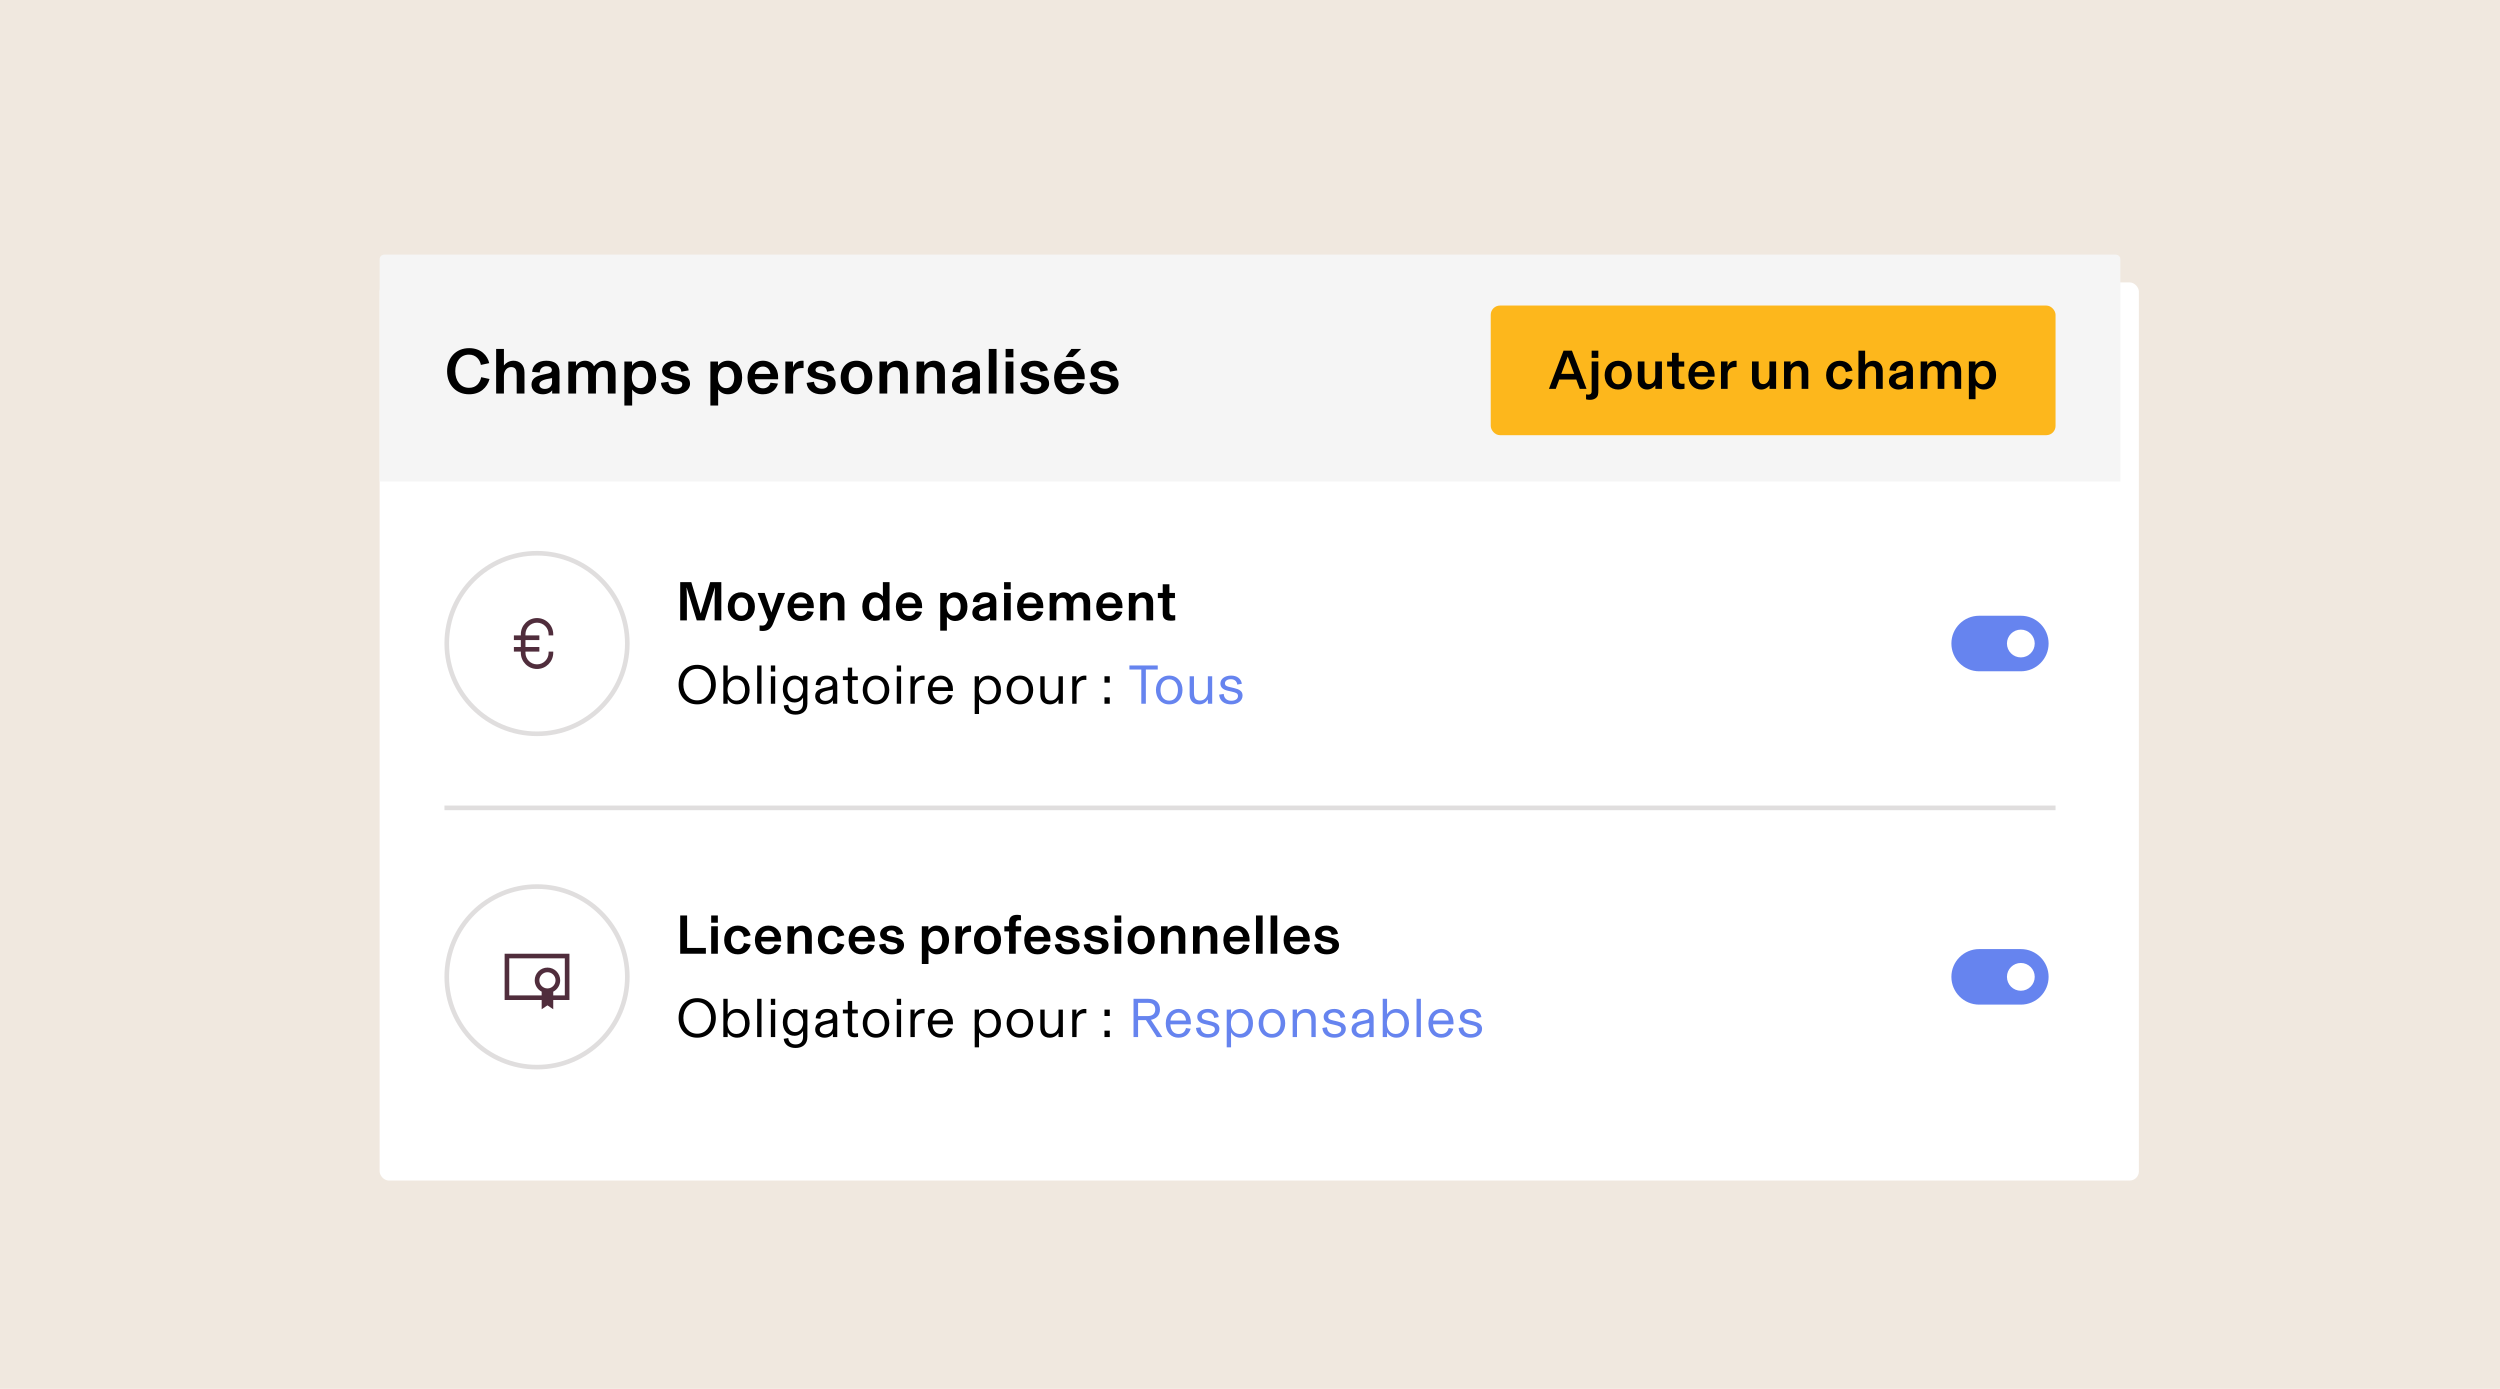<?xml version="1.0" encoding="utf-8"?>
<svg xmlns="http://www.w3.org/2000/svg" width="540" height="300" viewBox="0 0 540 300" fill="none">
<rect width="540" height="300" fill="#F0E8DF"/>
<g filter="url(#filter0_d_973_10895)">
<rect x="80" y="53" width="380" height="194" rx="2" fill="white"/>
</g>
<path d="M82 56C82 55.448 82.448 55 83 55H457C457.552 55 458 55.448 458 56V104H82V56Z" fill="#F5F5F5"/>
<path d="M101.32 85.168C98.52 85.168 96.574 83.124 96.574 80.184C96.574 77.286 98.478 75.2 101.334 75.2C103.91 75.2 105.296 76.81 105.674 78.434L103.868 78.826C103.686 77.762 102.874 76.6 101.292 76.6C99.444 76.6 98.338 78.126 98.338 80.184C98.338 82.242 99.444 83.768 101.32 83.768C102.916 83.768 103.686 82.676 103.938 81.472L105.744 81.864C105.226 83.712 103.728 85.168 101.32 85.168ZM108.847 85H107.167V75.368H108.847V78.924H108.861C109.211 78.448 109.939 77.916 110.933 77.916C112.221 77.916 113.285 78.798 113.285 80.436V85H111.605V81.066C111.605 79.946 111.409 79.288 110.387 79.288C109.519 79.288 108.847 80.1 108.847 81.136V85ZM117.24 85.168C115.952 85.168 114.804 84.412 114.804 83.096C114.804 81.808 115.742 81.234 117.282 80.912L118.234 80.716C118.85 80.59 119.2 80.436 119.2 79.904C119.2 79.456 118.794 79.106 118.052 79.106C117.184 79.106 116.624 79.652 116.582 80.464L114.944 80.324C115.028 78.91 116.19 77.916 117.996 77.916C119.774 77.916 120.852 78.672 120.852 80.324V85H119.27V84.314H119.256C118.934 84.776 118.206 85.168 117.24 85.168ZM117.702 84.006C118.584 84.006 119.242 83.46 119.242 82.564V81.668C118.416 81.794 117.772 81.934 117.338 82.116C116.834 82.326 116.498 82.606 116.498 83.068C116.498 83.67 117.016 84.006 117.702 84.006ZM124.44 85H122.76V78.084H124.412V78.994L124.44 78.98C124.748 78.476 125.406 77.916 126.372 77.916C127.268 77.916 127.982 78.378 128.304 79.134C128.682 78.686 129.368 77.916 130.614 77.916C132.014 77.916 132.966 78.854 132.966 80.576V85H131.3V81.024C131.3 80.002 131.062 79.288 130.124 79.288C129.382 79.288 128.724 79.89 128.724 81.094V85H127.044V81.094C127.044 79.988 126.848 79.288 125.882 79.288C125.14 79.288 124.44 79.89 124.44 81.094V85ZM136.544 87.59H134.864V78.084H136.516V78.994C136.852 78.504 137.538 77.916 138.658 77.916C140.548 77.916 141.724 79.428 141.724 81.542C141.724 83.656 140.548 85.168 138.658 85.168C137.58 85.168 136.894 84.608 136.544 84.132V87.59ZM138.294 83.838C139.414 83.838 140.016 82.914 140.016 81.542C140.016 80.17 139.414 79.246 138.294 79.246C137.202 79.246 136.474 80.114 136.474 81.542C136.474 82.97 137.202 83.838 138.294 83.838ZM145.964 85.168C144.242 85.168 142.926 84.3 142.758 82.704L144.354 82.466C144.48 83.474 145.11 83.964 146.062 83.964C146.874 83.964 147.364 83.6 147.364 83.012C147.364 82.55 147.098 82.34 146.146 82.13L145.096 81.892C143.85 81.612 143.01 81.122 143.01 80.002C143.01 78.798 144.256 77.916 145.908 77.916C147.462 77.916 148.596 78.7 148.764 80.002L147.168 80.282C147.126 79.638 146.692 79.12 145.88 79.12C145.152 79.12 144.69 79.456 144.69 79.932C144.69 80.394 145.138 80.52 145.88 80.688L146.93 80.926C148.316 81.234 149.044 81.724 149.044 82.872C149.044 84.258 147.658 85.168 145.964 85.168ZM155.122 87.59H153.442V78.084H155.094V78.994C155.43 78.504 156.116 77.916 157.236 77.916C159.126 77.916 160.302 79.428 160.302 81.542C160.302 83.656 159.126 85.168 157.236 85.168C156.158 85.168 155.472 84.608 155.122 84.132V87.59ZM156.872 83.838C157.992 83.838 158.594 82.914 158.594 81.542C158.594 80.17 157.992 79.246 156.872 79.246C155.78 79.246 155.052 80.114 155.052 81.542C155.052 82.97 155.78 83.838 156.872 83.838ZM168.07 81.43V81.92H163.03C163.086 83.096 163.758 83.88 164.822 83.88C165.69 83.88 166.25 83.362 166.418 82.662L168.028 82.858C167.72 84.006 166.74 85.168 164.808 85.168C162.778 85.168 161.462 83.782 161.462 81.556C161.462 79.4 162.89 77.916 164.822 77.916C166.684 77.916 168.07 79.414 168.07 81.43ZM163.058 80.772H166.404C166.348 79.932 165.774 79.176 164.808 79.176C163.814 79.176 163.156 79.904 163.058 80.772ZM173.235 77.916C173.347 77.916 173.445 77.916 173.571 77.93V79.512C173.431 79.498 173.375 79.498 173.277 79.498C172.045 79.498 171.317 80.114 171.317 81.332V85H169.637V78.084H171.289V79.414C171.513 78.602 172.171 77.916 173.235 77.916ZM177.428 85.168C175.706 85.168 174.39 84.3 174.222 82.704L175.818 82.466C175.944 83.474 176.574 83.964 177.526 83.964C178.338 83.964 178.828 83.6 178.828 83.012C178.828 82.55 178.562 82.34 177.61 82.13L176.56 81.892C175.314 81.612 174.474 81.122 174.474 80.002C174.474 78.798 175.72 77.916 177.372 77.916C178.926 77.916 180.06 78.7 180.228 80.002L178.632 80.282C178.59 79.638 178.156 79.12 177.344 79.12C176.616 79.12 176.154 79.456 176.154 79.932C176.154 80.394 176.602 80.52 177.344 80.688L178.394 80.926C179.78 81.234 180.508 81.724 180.508 82.872C180.508 84.258 179.122 85.168 177.428 85.168ZM185.001 85.168C182.985 85.168 181.585 83.698 181.585 81.542C181.585 79.386 182.985 77.916 185.001 77.916C187.017 77.916 188.417 79.386 188.417 81.542C188.417 83.698 187.017 85.168 185.001 85.168ZM185.001 83.838C186.177 83.838 186.709 82.83 186.709 81.542C186.709 80.254 186.177 79.246 185.001 79.246C183.825 79.246 183.293 80.254 183.293 81.542C183.293 82.83 183.825 83.838 185.001 83.838ZM191.645 85H189.965V78.084H191.617V78.952H191.631C192.009 78.434 192.737 77.916 193.731 77.916C195.019 77.916 196.083 78.798 196.083 80.436V85H194.403V81.066C194.403 79.946 194.207 79.288 193.185 79.288C192.317 79.288 191.645 80.1 191.645 81.136V85ZM199.661 85H197.981V78.084H199.633V78.952H199.647C200.025 78.434 200.753 77.916 201.747 77.916C203.035 77.916 204.099 78.798 204.099 80.436V85H202.419V81.066C202.419 79.946 202.223 79.288 201.201 79.288C200.333 79.288 199.661 80.1 199.661 81.136V85ZM208.055 85.168C206.767 85.168 205.619 84.412 205.619 83.096C205.619 81.808 206.557 81.234 208.097 80.912L209.049 80.716C209.665 80.59 210.015 80.436 210.015 79.904C210.015 79.456 209.609 79.106 208.867 79.106C207.999 79.106 207.439 79.652 207.397 80.464L205.759 80.324C205.843 78.91 207.005 77.916 208.811 77.916C210.589 77.916 211.667 78.672 211.667 80.324V85H210.085V84.314H210.071C209.749 84.776 209.021 85.168 208.055 85.168ZM208.517 84.006C209.399 84.006 210.057 83.46 210.057 82.564V81.668C209.231 81.794 208.587 81.934 208.153 82.116C207.649 82.326 207.313 82.606 207.313 83.068C207.313 83.67 207.831 84.006 208.517 84.006ZM215.255 85H213.575V75.368H215.255V85ZM218.895 77.188H217.215V75.368H218.895V77.188ZM218.895 85H217.215V78.084H218.895V85ZM223.53 85.168C221.808 85.168 220.492 84.3 220.324 82.704L221.92 82.466C222.046 83.474 222.676 83.964 223.628 83.964C224.44 83.964 224.93 83.6 224.93 83.012C224.93 82.55 224.664 82.34 223.712 82.13L222.662 81.892C221.416 81.612 220.576 81.122 220.576 80.002C220.576 78.798 221.822 77.916 223.474 77.916C225.028 77.916 226.162 78.7 226.33 80.002L224.734 80.282C224.692 79.638 224.258 79.12 223.446 79.12C222.718 79.12 222.256 79.456 222.256 79.932C222.256 80.394 222.704 80.52 223.446 80.688L224.496 80.926C225.882 81.234 226.61 81.724 226.61 82.872C226.61 84.258 225.224 85.168 223.53 85.168ZM231.41 75.368H233.538L231.718 77.132H230.15L231.41 75.368ZM234.294 81.43V81.92H229.254C229.31 83.096 229.982 83.88 231.046 83.88C231.914 83.88 232.474 83.362 232.642 82.662L234.252 82.858C233.944 84.006 232.964 85.168 231.032 85.168C229.002 85.168 227.686 83.782 227.686 81.556C227.686 79.4 229.114 77.916 231.046 77.916C232.908 77.916 234.294 79.414 234.294 81.43ZM229.282 80.772H232.628C232.572 79.932 231.998 79.176 231.032 79.176C230.038 79.176 229.38 79.904 229.282 80.772ZM238.536 85.168C236.814 85.168 235.498 84.3 235.33 82.704L236.926 82.466C237.052 83.474 237.682 83.964 238.634 83.964C239.446 83.964 239.936 83.6 239.936 83.012C239.936 82.55 239.67 82.34 238.718 82.13L237.668 81.892C236.422 81.612 235.582 81.122 235.582 80.002C235.582 78.798 236.828 77.916 238.48 77.916C240.034 77.916 241.168 78.7 241.336 80.002L239.74 80.282C239.698 79.638 239.264 79.12 238.452 79.12C237.724 79.12 237.262 79.456 237.262 79.932C237.262 80.394 237.71 80.52 238.452 80.688L239.502 80.926C240.888 81.234 241.616 81.724 241.616 82.872C241.616 84.258 240.23 85.168 238.536 85.168Z" fill="black"/>
<rect x="322" y="66" width="122" height="28" rx="2" fill="#FDB71C"/>
<path d="M342.693 84H341.229L340.485 81.984H336.789L336.045 84H334.569L337.725 75.744H339.537L342.693 84ZM340.029 80.76L338.625 77.004L337.233 80.76H340.029ZM345.238 77.304H343.798V75.744H345.238V77.304ZM343.45 86.364C343.138 86.364 342.826 86.328 342.586 86.256V85.176C342.826 85.224 342.91 85.236 343.054 85.236C343.438 85.236 343.798 85.116 343.798 84.54V78.072H345.238V84.348C345.238 84.756 345.226 85.008 345.154 85.308C344.998 85.932 344.338 86.364 343.45 86.364ZM349.535 84.144C347.807 84.144 346.607 82.884 346.607 81.036C346.607 79.188 347.807 77.928 349.535 77.928C351.263 77.928 352.463 79.188 352.463 81.036C352.463 82.884 351.263 84.144 349.535 84.144ZM349.535 83.004C350.543 83.004 350.999 82.14 350.999 81.036C350.999 79.932 350.543 79.068 349.535 79.068C348.527 79.068 348.071 79.932 348.071 81.036C348.071 82.14 348.527 83.004 349.535 83.004ZM355.77 84.144C354.678 84.144 353.766 83.4 353.766 81.864V78.072H355.206V81.444C355.206 82.404 355.362 82.968 356.238 82.968C356.97 82.968 357.534 82.272 357.534 81.384V78.072H358.974V84H357.558V83.256H357.546C357.234 83.64 356.61 84.144 355.77 84.144ZM362.905 84.072C362.089 84.072 361.501 83.832 361.273 83.256C361.177 83.016 361.153 82.716 361.153 82.368V79.188H360.097V78.072H361.153V76.2H362.593V78.072H363.793V79.188H362.593V82.248C362.593 82.74 362.881 82.908 363.349 82.908C363.553 82.908 363.673 82.896 363.853 82.872V83.976C363.517 84.048 363.229 84.072 362.905 84.072ZM370.353 80.94V81.36H366.033C366.081 82.368 366.657 83.04 367.569 83.04C368.313 83.04 368.793 82.596 368.937 81.996L370.317 82.164C370.053 83.148 369.213 84.144 367.557 84.144C365.817 84.144 364.689 82.956 364.689 81.048C364.689 79.2 365.913 77.928 367.569 77.928C369.165 77.928 370.353 79.212 370.353 80.94ZM366.057 80.376H368.925C368.877 79.656 368.385 79.008 367.557 79.008C366.705 79.008 366.141 79.632 366.057 80.376ZM374.816 77.928C374.912 77.928 374.996 77.928 375.104 77.94V79.296C374.984 79.284 374.936 79.284 374.852 79.284C373.796 79.284 373.172 79.812 373.172 80.856V84H371.732V78.072H373.148V79.212C373.34 78.516 373.904 77.928 374.816 77.928ZM380.434 84.144C379.342 84.144 378.43 83.4 378.43 81.864V78.072H379.87V81.444C379.87 82.404 380.026 82.968 380.902 82.968C381.634 82.968 382.198 82.272 382.198 81.384V78.072H383.638V84H382.222V83.256H382.21C381.898 83.64 381.274 84.144 380.434 84.144ZM386.789 84H385.349V78.072H386.765V78.816H386.777C387.101 78.372 387.725 77.928 388.577 77.928C389.681 77.928 390.593 78.684 390.593 80.088V84H389.153V80.628C389.153 79.668 388.985 79.104 388.109 79.104C387.365 79.104 386.789 79.8 386.789 80.688V84ZM397.395 84.144C395.655 84.144 394.443 82.92 394.443 81.048C394.443 79.152 395.679 77.928 397.383 77.928C398.943 77.928 399.843 78.852 400.155 80.028L398.691 80.376C398.583 79.62 398.115 79.068 397.371 79.068C396.483 79.068 395.907 79.812 395.907 81.036C395.907 82.308 396.507 83.004 397.395 83.004C398.115 83.004 398.583 82.536 398.715 81.696L400.179 82.044C399.819 83.208 398.931 84.144 397.395 84.144ZM402.867 84H401.427V75.744H402.867V78.792H402.879C403.179 78.384 403.803 77.928 404.655 77.928C405.759 77.928 406.671 78.684 406.671 80.088V84H405.231V80.628C405.231 79.668 405.063 79.104 404.187 79.104C403.443 79.104 402.867 79.8 402.867 80.688V84ZM410.098 84.144C408.994 84.144 408.01 83.496 408.01 82.368C408.01 81.264 408.814 80.772 410.134 80.496L410.95 80.328C411.478 80.22 411.778 80.088 411.778 79.632C411.778 79.248 411.43 78.948 410.794 78.948C410.05 78.948 409.57 79.416 409.534 80.112L408.13 79.992C408.202 78.78 409.198 77.928 410.746 77.928C412.27 77.928 413.194 78.576 413.194 79.992V84H411.838V83.412H411.826C411.55 83.808 410.926 84.144 410.098 84.144ZM410.494 83.148C411.25 83.148 411.814 82.68 411.814 81.912V81.144C411.106 81.252 410.554 81.372 410.182 81.528C409.75 81.708 409.462 81.948 409.462 82.344C409.462 82.86 409.906 83.148 410.494 83.148ZM416.305 84H414.865V78.072H416.281V78.852L416.305 78.84C416.569 78.408 417.133 77.928 417.961 77.928C418.729 77.928 419.341 78.324 419.617 78.972C419.941 78.588 420.529 77.928 421.597 77.928C422.797 77.928 423.613 78.732 423.613 80.208V84H422.185V80.592C422.185 79.716 421.981 79.104 421.177 79.104C420.541 79.104 419.977 79.62 419.977 80.652V84H418.537V80.652C418.537 79.704 418.369 79.104 417.541 79.104C416.905 79.104 416.305 79.62 416.305 80.652V84ZM426.715 86.22H425.275V78.072H426.691V78.852C426.979 78.432 427.567 77.928 428.527 77.928C430.147 77.928 431.155 79.224 431.155 81.036C431.155 82.848 430.147 84.144 428.527 84.144C427.603 84.144 427.015 83.664 426.715 83.256V86.22ZM428.215 83.004C429.175 83.004 429.691 82.212 429.691 81.036C429.691 79.86 429.175 79.068 428.215 79.068C427.279 79.068 426.655 79.812 426.655 81.036C426.655 82.26 427.279 83.004 428.215 83.004Z" fill="black"/>
<circle cx="116" cy="139" r="19.5" stroke="#E0DEDE"/>
<circle cx="116" cy="211" r="19.5" stroke="#E0DEDE"/>
<path fill-rule="evenodd" clip-rule="evenodd" d="M109 206H123V216H119.5V218L118.25 217.156L117 218V216H109V206ZM117 215V214.2C116.11 213.745 115.5 212.819 115.5 211.75C115.5 210.231 116.731 209 118.25 209C119.769 209 121 210.231 121 211.75C121 212.819 120.39 213.745 119.5 214.2V215H122V207H110V215H117ZM118.25 213.5C119.216 213.5 120 212.716 120 211.75C120 210.784 119.216 210 118.25 210C117.284 210 116.5 210.784 116.5 211.75C116.5 212.716 117.284 213.5 118.25 213.5Z" fill="#502D3C"/>
<path d="M151.352 132.536L153.404 125.744H155.804V134H154.364V129.092C154.364 128.324 154.412 127.592 154.436 126.956H154.4L152.216 134H150.5L148.328 126.956H148.292C148.316 127.592 148.364 128.324 148.364 129.092V134H146.924V125.744H149.324L151.352 132.536ZM160.132 134.144C158.404 134.144 157.204 132.884 157.204 131.036C157.204 129.188 158.404 127.928 160.132 127.928C161.86 127.928 163.06 129.188 163.06 131.036C163.06 132.884 161.86 134.144 160.132 134.144ZM160.132 133.004C161.14 133.004 161.596 132.14 161.596 131.036C161.596 129.932 161.14 129.068 160.132 129.068C159.124 129.068 158.668 129.932 158.668 131.036C158.668 132.14 159.124 133.004 160.132 133.004ZM166.612 132.296L168.052 128.072H169.564L167.044 134.576C166.54 135.872 165.856 136.292 164.668 136.292C164.404 136.292 164.236 136.268 164.068 136.244V135.092C164.296 135.116 164.416 135.128 164.644 135.128C165.256 135.128 165.484 134.816 165.7 134.336L165.892 133.904L163.648 128.072H165.16L166.612 132.296ZM175.778 130.94V131.36H171.458C171.506 132.368 172.082 133.04 172.994 133.04C173.738 133.04 174.218 132.596 174.362 131.996L175.742 132.164C175.478 133.148 174.638 134.144 172.982 134.144C171.242 134.144 170.114 132.956 170.114 131.048C170.114 129.2 171.338 127.928 172.994 127.928C174.59 127.928 175.778 129.212 175.778 130.94ZM171.482 130.376H174.35C174.302 129.656 173.81 129.008 172.982 129.008C172.13 129.008 171.566 129.632 171.482 130.376ZM178.598 134H177.158V128.072H178.574V128.816H178.586C178.91 128.372 179.534 127.928 180.386 127.928C181.49 127.928 182.402 128.684 182.402 130.088V134H180.962V130.628C180.962 129.668 180.794 129.104 179.918 129.104C179.174 129.104 178.598 129.8 178.598 130.688V134ZM188.891 134.144C187.271 134.144 186.263 132.848 186.263 131.036C186.263 129.224 187.271 127.928 188.891 127.928C189.815 127.928 190.403 128.408 190.703 128.816V125.744H192.143V134H190.727V133.22C190.439 133.64 189.851 134.144 188.891 134.144ZM189.203 133.004C190.139 133.004 190.763 132.26 190.763 131.036C190.763 129.812 190.139 129.068 189.203 129.068C188.243 129.068 187.727 129.86 187.727 131.036C187.727 132.212 188.243 133.004 189.203 133.004ZM199.173 130.94V131.36H194.853C194.901 132.368 195.477 133.04 196.389 133.04C197.133 133.04 197.613 132.596 197.757 131.996L199.137 132.164C198.873 133.148 198.033 134.144 196.377 134.144C194.637 134.144 193.509 132.956 193.509 131.048C193.509 129.2 194.733 127.928 196.389 127.928C197.985 127.928 199.173 129.212 199.173 130.94ZM194.877 130.376H197.745C197.697 129.656 197.205 129.008 196.377 129.008C195.525 129.008 194.961 129.632 194.877 130.376ZM204.527 136.22H203.087V128.072H204.503V128.852C204.791 128.432 205.379 127.928 206.339 127.928C207.959 127.928 208.967 129.224 208.967 131.036C208.967 132.848 207.959 134.144 206.339 134.144C205.415 134.144 204.827 133.664 204.527 133.256V136.22ZM206.027 133.004C206.987 133.004 207.503 132.212 207.503 131.036C207.503 129.86 206.987 129.068 206.027 129.068C205.091 129.068 204.467 129.812 204.467 131.036C204.467 132.26 205.091 133.004 206.027 133.004ZM212.109 134.144C211.005 134.144 210.021 133.496 210.021 132.368C210.021 131.264 210.825 130.772 212.145 130.496L212.961 130.328C213.489 130.22 213.789 130.088 213.789 129.632C213.789 129.248 213.441 128.948 212.805 128.948C212.061 128.948 211.581 129.416 211.545 130.112L210.141 129.992C210.213 128.78 211.209 127.928 212.757 127.928C214.281 127.928 215.205 128.576 215.205 129.992V134H213.849V133.412H213.837C213.561 133.808 212.937 134.144 212.109 134.144ZM212.505 133.148C213.261 133.148 213.825 132.68 213.825 131.912V131.144C213.117 131.252 212.565 131.372 212.193 131.528C211.761 131.708 211.473 131.948 211.473 132.344C211.473 132.86 211.917 133.148 212.505 133.148ZM218.317 127.304H216.877V125.744H218.317V127.304ZM218.317 134H216.877V128.072H218.317V134ZM225.349 130.94V131.36H221.029C221.077 132.368 221.653 133.04 222.565 133.04C223.309 133.04 223.789 132.596 223.933 131.996L225.313 132.164C225.049 133.148 224.209 134.144 222.553 134.144C220.813 134.144 219.685 132.956 219.685 131.048C219.685 129.2 220.909 127.928 222.565 127.928C224.161 127.928 225.349 129.212 225.349 130.94ZM221.053 130.376H223.921C223.873 129.656 223.381 129.008 222.553 129.008C221.701 129.008 221.137 129.632 221.053 130.376ZM228.168 134H226.728V128.072H228.144V128.852L228.168 128.84C228.432 128.408 228.996 127.928 229.824 127.928C230.592 127.928 231.204 128.324 231.48 128.972C231.804 128.588 232.392 127.928 233.46 127.928C234.66 127.928 235.476 128.732 235.476 130.208V134H234.048V130.592C234.048 129.716 233.844 129.104 233.04 129.104C232.404 129.104 231.84 129.62 231.84 130.652V134H230.4V130.652C230.4 129.704 230.232 129.104 229.404 129.104C228.768 129.104 228.168 129.62 228.168 130.652V134ZM242.454 130.94V131.36H238.134C238.182 132.368 238.758 133.04 239.67 133.04C240.414 133.04 240.894 132.596 241.038 131.996L242.418 132.164C242.154 133.148 241.314 134.144 239.658 134.144C237.918 134.144 236.79 132.956 236.79 131.048C236.79 129.2 238.014 127.928 239.67 127.928C241.266 127.928 242.454 129.212 242.454 130.94ZM238.158 130.376H241.026C240.978 129.656 240.486 129.008 239.658 129.008C238.806 129.008 238.242 129.632 238.158 130.376ZM245.274 134H243.834V128.072H245.25V128.816H245.262C245.586 128.372 246.21 127.928 247.062 127.928C248.166 127.928 249.078 128.684 249.078 130.088V134H247.638V130.628C247.638 129.668 247.47 129.104 246.594 129.104C245.85 129.104 245.274 129.8 245.274 130.688V134ZM252.901 134.072C252.085 134.072 251.497 133.832 251.269 133.256C251.173 133.016 251.149 132.716 251.149 132.368V129.188H250.093V128.072H251.149V126.2H252.589V128.072H253.789V129.188H252.589V132.248C252.589 132.74 252.877 132.908 253.345 132.908C253.549 132.908 253.669 132.896 253.849 132.872V133.976C253.513 134.048 253.225 134.072 252.901 134.072Z" fill="black"/>
<path d="M150.596 152.144C148.184 152.144 146.576 150.344 146.576 147.872C146.576 145.4 148.184 143.6 150.596 143.6C153.008 143.6 154.616 145.4 154.616 147.872C154.616 150.344 153.008 152.144 150.596 152.144ZM150.596 151.28C152.432 151.28 153.584 149.768 153.584 147.872C153.584 145.976 152.432 144.464 150.596 144.464C148.76 144.464 147.608 145.976 147.608 147.872C147.608 149.768 148.76 151.28 150.596 151.28ZM159.231 152.144C158.115 152.144 157.479 151.532 157.179 151.004V152H156.243V143.744H157.179V147.068C157.479 146.54 158.115 145.928 159.231 145.928C160.815 145.928 161.919 147.176 161.919 149.036C161.919 150.896 160.815 152.144 159.231 152.144ZM159.051 151.34C160.323 151.34 160.935 150.296 160.935 149.036C160.935 147.776 160.323 146.732 159.051 146.732C157.791 146.732 157.143 147.812 157.143 149.036C157.143 150.26 157.791 151.34 159.051 151.34ZM164.484 152H163.548V143.744H164.484V152ZM167.441 145.064H166.505V143.744H167.441V145.064ZM167.441 152H166.505V146.072H167.441V152ZM171.826 154.364C170.434 154.364 169.402 153.644 169.282 152.384L170.266 152.228C170.362 153.152 170.95 153.596 171.862 153.596C172.798 153.596 173.458 153.092 173.458 151.928V150.692C173.17 151.16 172.618 151.736 171.61 151.736C170.146 151.736 169.09 150.632 169.09 148.832C169.09 147.032 170.146 145.928 171.61 145.928C172.618 145.928 173.17 146.504 173.458 146.972V146.072H174.394V151.988C174.394 153.656 173.23 154.364 171.826 154.364ZM171.766 150.932C172.87 150.932 173.482 149.924 173.482 148.832C173.482 147.74 172.87 146.732 171.766 146.732C170.698 146.732 170.074 147.596 170.074 148.832C170.074 150.068 170.698 150.932 171.766 150.932ZM178.072 152.144C177.064 152.144 176.08 151.508 176.08 150.404C176.08 149.336 176.788 148.844 178.024 148.592L178.888 148.412C179.56 148.268 179.86 148.136 179.86 147.608C179.86 147.068 179.404 146.696 178.636 146.696C177.808 146.696 177.256 147.212 177.208 148.052L176.188 147.944C176.272 146.672 177.268 145.928 178.636 145.928C180.052 145.928 180.844 146.66 180.844 147.872V152H179.908V151.268H179.896C179.62 151.748 178.996 152.144 178.072 152.144ZM178.3 151.388C179.2 151.388 179.908 150.788 179.908 149.732V148.952C178.492 149.192 177.868 149.372 177.508 149.612C177.244 149.792 177.076 150.044 177.076 150.392C177.076 150.98 177.568 151.388 178.3 151.388ZM184.511 152.048C183.815 152.048 183.335 151.76 183.179 151.136C183.143 150.992 183.131 150.824 183.131 150.656V146.888H182.063V146.072H183.131V144.2H184.067V146.072H185.279V146.888H184.067V150.536C184.067 151.052 184.295 151.232 184.775 151.232C185.003 151.232 185.147 151.22 185.339 151.184V151.976C185.051 152.024 184.847 152.048 184.511 152.048ZM189.219 152.144C187.359 152.144 186.351 150.704 186.351 149.036C186.351 147.38 187.359 145.928 189.219 145.928C191.079 145.928 192.087 147.38 192.087 149.036C192.087 150.704 191.079 152.144 189.219 152.144ZM189.219 151.34C190.503 151.34 191.103 150.272 191.103 149.036C191.103 147.812 190.503 146.732 189.219 146.732C187.935 146.732 187.335 147.8 187.335 149.036C187.335 150.284 187.935 151.34 189.219 151.34ZM194.637 145.064H193.701V143.744H194.637V145.064ZM194.637 152H193.701V146.072H194.637V152ZM199.37 145.928C199.526 145.928 199.634 145.94 199.706 145.952V146.876C199.622 146.864 199.502 146.852 199.31 146.852C198.29 146.852 197.594 147.524 197.594 148.736V152H196.658V146.072H197.57V147.116C197.81 146.528 198.446 145.928 199.37 145.928ZM205.838 148.904V149.252H201.41C201.458 150.704 202.262 151.34 203.174 151.34C204.038 151.34 204.578 150.896 204.782 150.056L205.79 150.212C205.502 151.172 204.77 152.144 203.162 152.144C201.638 152.144 200.414 151.064 200.414 149.048C200.414 147.068 201.686 145.928 203.21 145.928C204.71 145.928 205.838 147.104 205.838 148.904ZM201.422 148.436H204.782C204.746 147.512 204.122 146.732 203.21 146.732C202.262 146.732 201.542 147.416 201.422 148.436ZM211.469 154.22H210.533V146.072H211.469V147.068C211.769 146.54 212.405 145.928 213.521 145.928C215.105 145.928 216.209 147.176 216.209 149.036C216.209 150.896 215.105 152.144 213.521 152.144C212.405 152.144 211.769 151.532 211.469 151.004V154.22ZM213.341 151.34C214.613 151.34 215.225 150.296 215.225 149.036C215.225 147.776 214.613 146.732 213.341 146.732C212.081 146.732 211.433 147.812 211.433 149.036C211.433 150.26 212.081 151.34 213.341 151.34ZM220.297 152.144C218.437 152.144 217.429 150.704 217.429 149.036C217.429 147.38 218.437 145.928 220.297 145.928C222.157 145.928 223.165 147.38 223.165 149.036C223.165 150.704 222.157 152.144 220.297 152.144ZM220.297 151.34C221.581 151.34 222.181 150.272 222.181 149.036C222.181 147.812 221.581 146.732 220.297 146.732C219.013 146.732 218.413 147.8 218.413 149.036C218.413 150.284 219.013 151.34 220.297 151.34ZM226.771 152.144C225.379 152.144 224.707 151.28 224.707 149.972V146.072H225.643V149.516C225.643 150.632 225.907 151.316 226.975 151.316C227.995 151.316 228.643 150.428 228.643 149.444V146.072H229.579V152H228.643V151.112H228.631C228.235 151.736 227.599 152.144 226.771 152.144ZM234.315 145.928C234.471 145.928 234.579 145.94 234.651 145.952V146.876C234.567 146.864 234.447 146.852 234.255 146.852C233.235 146.852 232.539 147.524 232.539 148.736V152H231.603V146.072H232.515V147.116C232.755 146.528 233.391 145.928 234.315 145.928ZM239.709 147.452H238.569V146.072H239.709V147.452ZM239.709 152H238.569V150.62H239.709V152Z" fill="black"/>
<path d="M247.505 152H246.521V144.62H243.953V143.744H250.073V144.62H247.505V152ZM252.551 152.144C250.691 152.144 249.683 150.704 249.683 149.036C249.683 147.38 250.691 145.928 252.551 145.928C254.411 145.928 255.419 147.38 255.419 149.036C255.419 150.704 254.411 152.144 252.551 152.144ZM252.551 151.34C253.835 151.34 254.435 150.272 254.435 149.036C254.435 147.812 253.835 146.732 252.551 146.732C251.267 146.732 250.667 147.8 250.667 149.036C250.667 150.284 251.267 151.34 252.551 151.34ZM259.025 152.144C257.633 152.144 256.961 151.28 256.961 149.972V146.072H257.897V149.516C257.897 150.632 258.161 151.316 259.229 151.316C260.249 151.316 260.897 150.428 260.897 149.444V146.072H261.833V152H260.897V151.112H260.885C260.489 151.736 259.853 152.144 259.025 152.144ZM265.933 152.144C264.505 152.144 263.449 151.46 263.329 150.044L264.325 149.888C264.385 150.896 265.081 151.364 265.945 151.364C266.809 151.364 267.409 150.98 267.409 150.332C267.409 149.732 266.893 149.588 266.017 149.384L265.141 149.18C264.253 148.976 263.605 148.532 263.605 147.632C263.605 146.648 264.565 145.928 265.909 145.928C267.193 145.928 268.081 146.588 268.237 147.692L267.253 147.872C267.157 147.104 266.605 146.708 265.861 146.708C265.081 146.708 264.589 147.092 264.589 147.584C264.589 148.1 264.937 148.244 265.657 148.412L266.533 148.616C267.697 148.892 268.393 149.264 268.393 150.236C268.393 151.412 267.301 152.144 265.933 152.144Z" fill="#6684EF"/>
<path fill-rule="evenodd" clip-rule="evenodd" d="M421.5 139C421.5 135.686 424.186 133 427.5 133H436.5C439.814 133 442.5 135.686 442.5 139C442.5 142.314 439.814 145 436.5 145H427.5C424.186 145 421.5 142.314 421.5 139ZM433.5 139C433.5 137.343 434.843 136 436.5 136C438.157 136 439.5 137.343 439.5 139C439.5 140.657 438.157 142 436.5 142C434.843 142 433.5 140.657 433.5 139Z" fill="#6684EF"/>
<path d="M152.468 206H146.924V197.744H148.412V204.752H152.468V206ZM155.055 199.304H153.615V197.744H155.055V199.304ZM155.055 206H153.615V200.072H155.055V206ZM159.375 206.144C157.635 206.144 156.423 204.92 156.423 203.048C156.423 201.152 157.659 199.928 159.363 199.928C160.923 199.928 161.823 200.852 162.135 202.028L160.671 202.376C160.563 201.62 160.095 201.068 159.351 201.068C158.463 201.068 157.887 201.812 157.887 203.036C157.887 204.308 158.487 205.004 159.375 205.004C160.095 205.004 160.563 204.536 160.695 203.696L162.159 204.044C161.799 205.208 160.911 206.144 159.375 206.144ZM168.724 202.94V203.36H164.404C164.452 204.368 165.028 205.04 165.94 205.04C166.684 205.04 167.164 204.596 167.308 203.996L168.688 204.164C168.424 205.148 167.584 206.144 165.928 206.144C164.188 206.144 163.06 204.956 163.06 203.048C163.06 201.2 164.284 199.928 165.94 199.928C167.536 199.928 168.724 201.212 168.724 202.94ZM164.428 202.376H167.296C167.248 201.656 166.756 201.008 165.928 201.008C165.076 201.008 164.512 201.632 164.428 202.376ZM171.543 206H170.103V200.072H171.519V200.816H171.531C171.855 200.372 172.479 199.928 173.331 199.928C174.435 199.928 175.347 200.684 175.347 202.088V206H173.907V202.628C173.907 201.668 173.739 201.104 172.863 201.104C172.119 201.104 171.543 201.8 171.543 202.688V206ZM179.613 206.144C177.873 206.144 176.661 204.92 176.661 203.048C176.661 201.152 177.897 199.928 179.601 199.928C181.161 199.928 182.061 200.852 182.373 202.028L180.909 202.376C180.801 201.62 180.333 201.068 179.589 201.068C178.701 201.068 178.125 201.812 178.125 203.036C178.125 204.308 178.725 205.004 179.613 205.004C180.333 205.004 180.801 204.536 180.933 203.696L182.397 204.044C182.037 205.208 181.149 206.144 179.613 206.144ZM188.962 202.94V203.36H184.642C184.69 204.368 185.266 205.04 186.178 205.04C186.922 205.04 187.402 204.596 187.546 203.996L188.926 204.164C188.662 205.148 187.822 206.144 186.166 206.144C184.426 206.144 183.298 204.956 183.298 203.048C183.298 201.2 184.522 199.928 186.178 199.928C187.774 199.928 188.962 201.212 188.962 202.94ZM184.666 202.376H187.534C187.486 201.656 186.994 201.008 186.166 201.008C185.314 201.008 184.75 201.632 184.666 202.376ZM192.633 206.144C191.157 206.144 190.029 205.4 189.885 204.032L191.253 203.828C191.361 204.692 191.901 205.112 192.717 205.112C193.413 205.112 193.833 204.8 193.833 204.296C193.833 203.9 193.605 203.72 192.789 203.54L191.889 203.336C190.821 203.096 190.101 202.676 190.101 201.716C190.101 200.684 191.169 199.928 192.585 199.928C193.917 199.928 194.889 200.6 195.033 201.716L193.665 201.956C193.629 201.404 193.257 200.96 192.561 200.96C191.937 200.96 191.541 201.248 191.541 201.656C191.541 202.052 191.925 202.16 192.561 202.304L193.461 202.508C194.649 202.772 195.273 203.192 195.273 204.176C195.273 205.364 194.085 206.144 192.633 206.144ZM200.555 208.22H199.115V200.072H200.531V200.852C200.819 200.432 201.407 199.928 202.367 199.928C203.987 199.928 204.995 201.224 204.995 203.036C204.995 204.848 203.987 206.144 202.367 206.144C201.443 206.144 200.855 205.664 200.555 205.256V208.22ZM202.055 205.004C203.015 205.004 203.531 204.212 203.531 203.036C203.531 201.86 203.015 201.068 202.055 201.068C201.119 201.068 200.495 201.812 200.495 203.036C200.495 204.26 201.119 205.004 202.055 205.004ZM209.457 199.928C209.553 199.928 209.637 199.928 209.745 199.94V201.296C209.625 201.284 209.577 201.284 209.493 201.284C208.437 201.284 207.813 201.812 207.813 202.856V206H206.373V200.072H207.789V201.212C207.981 200.516 208.545 199.928 209.457 199.928ZM213.304 206.144C211.576 206.144 210.376 204.884 210.376 203.036C210.376 201.188 211.576 199.928 213.304 199.928C215.032 199.928 216.232 201.188 216.232 203.036C216.232 204.884 215.032 206.144 213.304 206.144ZM213.304 205.004C214.312 205.004 214.768 204.14 214.768 203.036C214.768 201.932 214.312 201.068 213.304 201.068C212.296 201.068 211.84 201.932 211.84 203.036C211.84 204.14 212.296 205.004 213.304 205.004ZM219.398 206H217.958V201.188H216.938V200.072H217.958V199.184C217.958 198.236 218.462 197.6 219.686 197.6C220.034 197.6 220.322 197.648 220.526 197.708V198.788C220.37 198.776 220.262 198.764 220.094 198.764C219.614 198.764 219.398 198.944 219.398 199.436V200.072H220.586V201.188H219.398V206ZM226.9 202.94V203.36H222.58C222.628 204.368 223.204 205.04 224.116 205.04C224.86 205.04 225.34 204.596 225.484 203.996L226.864 204.164C226.6 205.148 225.76 206.144 224.104 206.144C222.364 206.144 221.236 204.956 221.236 203.048C221.236 201.2 222.46 199.928 224.116 199.928C225.712 199.928 226.9 201.212 226.9 202.94ZM222.604 202.376H225.472C225.424 201.656 224.932 201.008 224.104 201.008C223.252 201.008 222.688 201.632 222.604 202.376ZM230.571 206.144C229.095 206.144 227.967 205.4 227.823 204.032L229.191 203.828C229.299 204.692 229.839 205.112 230.655 205.112C231.351 205.112 231.771 204.8 231.771 204.296C231.771 203.9 231.543 203.72 230.727 203.54L229.827 203.336C228.759 203.096 228.039 202.676 228.039 201.716C228.039 200.684 229.107 199.928 230.523 199.928C231.855 199.928 232.827 200.6 232.971 201.716L231.603 201.956C231.567 201.404 231.195 200.96 230.499 200.96C229.875 200.96 229.479 201.248 229.479 201.656C229.479 202.052 229.863 202.16 230.499 202.304L231.399 202.508C232.587 202.772 233.211 203.192 233.211 204.176C233.211 205.364 232.023 206.144 230.571 206.144ZM236.809 206.144C235.333 206.144 234.205 205.4 234.061 204.032L235.429 203.828C235.537 204.692 236.077 205.112 236.893 205.112C237.589 205.112 238.009 204.8 238.009 204.296C238.009 203.9 237.781 203.72 236.965 203.54L236.065 203.336C234.997 203.096 234.277 202.676 234.277 201.716C234.277 200.684 235.345 199.928 236.761 199.928C238.093 199.928 239.065 200.6 239.209 201.716L237.841 201.956C237.805 201.404 237.433 200.96 236.737 200.96C236.113 200.96 235.717 201.248 235.717 201.656C235.717 202.052 236.101 202.16 236.737 202.304L237.637 202.508C238.825 202.772 239.449 203.192 239.449 204.176C239.449 205.364 238.261 206.144 236.809 206.144ZM242.195 199.304H240.755V197.744H242.195V199.304ZM242.195 206H240.755V200.072H242.195V206ZM246.492 206.144C244.764 206.144 243.564 204.884 243.564 203.036C243.564 201.188 244.764 199.928 246.492 199.928C248.22 199.928 249.42 201.188 249.42 203.036C249.42 204.884 248.22 206.144 246.492 206.144ZM246.492 205.004C247.5 205.004 247.956 204.14 247.956 203.036C247.956 201.932 247.5 201.068 246.492 201.068C245.484 201.068 245.028 201.932 245.028 203.036C245.028 204.14 245.484 205.004 246.492 205.004ZM252.223 206H250.783V200.072H252.199V200.816H252.211C252.535 200.372 253.159 199.928 254.011 199.928C255.115 199.928 256.027 200.684 256.027 202.088V206H254.587V202.628C254.587 201.668 254.419 201.104 253.543 201.104C252.799 201.104 252.223 201.8 252.223 202.688V206ZM259.129 206H257.689V200.072H259.105V200.816H259.117C259.441 200.372 260.065 199.928 260.917 199.928C262.021 199.928 262.933 200.684 262.933 202.088V206H261.493V202.628C261.493 201.668 261.325 201.104 260.449 201.104C259.705 201.104 259.129 201.8 259.129 202.688V206ZM269.911 202.94V203.36H265.591C265.639 204.368 266.215 205.04 267.127 205.04C267.871 205.04 268.351 204.596 268.495 203.996L269.875 204.164C269.611 205.148 268.771 206.144 267.115 206.144C265.375 206.144 264.247 204.956 264.247 203.048C264.247 201.2 265.471 199.928 267.127 199.928C268.723 199.928 269.911 201.212 269.911 202.94ZM265.615 202.376H268.483C268.435 201.656 267.943 201.008 267.115 201.008C266.263 201.008 265.699 201.632 265.615 202.376ZM272.731 206H271.291V197.744H272.731V206ZM275.887 206H274.447V197.744H275.887V206ZM282.919 202.94V203.36H278.599C278.647 204.368 279.223 205.04 280.135 205.04C280.879 205.04 281.359 204.596 281.503 203.996L282.883 204.164C282.619 205.148 281.779 206.144 280.123 206.144C278.383 206.144 277.255 204.956 277.255 203.048C277.255 201.2 278.479 199.928 280.135 199.928C281.731 199.928 282.919 201.212 282.919 202.94ZM278.623 202.376H281.491C281.443 201.656 280.951 201.008 280.123 201.008C279.271 201.008 278.707 201.632 278.623 202.376ZM286.59 206.144C285.114 206.144 283.986 205.4 283.842 204.032L285.21 203.828C285.318 204.692 285.858 205.112 286.674 205.112C287.37 205.112 287.79 204.8 287.79 204.296C287.79 203.9 287.562 203.72 286.746 203.54L285.846 203.336C284.778 203.096 284.058 202.676 284.058 201.716C284.058 200.684 285.126 199.928 286.542 199.928C287.874 199.928 288.846 200.6 288.99 201.716L287.622 201.956C287.586 201.404 287.214 200.96 286.518 200.96C285.894 200.96 285.498 201.248 285.498 201.656C285.498 202.052 285.882 202.16 286.518 202.304L287.418 202.508C288.606 202.772 289.23 203.192 289.23 204.176C289.23 205.364 288.042 206.144 286.59 206.144Z" fill="black"/>
<path d="M150.596 224.144C148.184 224.144 146.576 222.344 146.576 219.872C146.576 217.4 148.184 215.6 150.596 215.6C153.008 215.6 154.616 217.4 154.616 219.872C154.616 222.344 153.008 224.144 150.596 224.144ZM150.596 223.28C152.432 223.28 153.584 221.768 153.584 219.872C153.584 217.976 152.432 216.464 150.596 216.464C148.76 216.464 147.608 217.976 147.608 219.872C147.608 221.768 148.76 223.28 150.596 223.28ZM159.231 224.144C158.115 224.144 157.479 223.532 157.179 223.004V224H156.243V215.744H157.179V219.068C157.479 218.54 158.115 217.928 159.231 217.928C160.815 217.928 161.919 219.176 161.919 221.036C161.919 222.896 160.815 224.144 159.231 224.144ZM159.051 223.34C160.323 223.34 160.935 222.296 160.935 221.036C160.935 219.776 160.323 218.732 159.051 218.732C157.791 218.732 157.143 219.812 157.143 221.036C157.143 222.26 157.791 223.34 159.051 223.34ZM164.484 224H163.548V215.744H164.484V224ZM167.441 217.064H166.505V215.744H167.441V217.064ZM167.441 224H166.505V218.072H167.441V224ZM171.826 226.364C170.434 226.364 169.402 225.644 169.282 224.384L170.266 224.228C170.362 225.152 170.95 225.596 171.862 225.596C172.798 225.596 173.458 225.092 173.458 223.928V222.692C173.17 223.16 172.618 223.736 171.61 223.736C170.146 223.736 169.09 222.632 169.09 220.832C169.09 219.032 170.146 217.928 171.61 217.928C172.618 217.928 173.17 218.504 173.458 218.972V218.072H174.394V223.988C174.394 225.656 173.23 226.364 171.826 226.364ZM171.766 222.932C172.87 222.932 173.482 221.924 173.482 220.832C173.482 219.74 172.87 218.732 171.766 218.732C170.698 218.732 170.074 219.596 170.074 220.832C170.074 222.068 170.698 222.932 171.766 222.932ZM178.072 224.144C177.064 224.144 176.08 223.508 176.08 222.404C176.08 221.336 176.788 220.844 178.024 220.592L178.888 220.412C179.56 220.268 179.86 220.136 179.86 219.608C179.86 219.068 179.404 218.696 178.636 218.696C177.808 218.696 177.256 219.212 177.208 220.052L176.188 219.944C176.272 218.672 177.268 217.928 178.636 217.928C180.052 217.928 180.844 218.66 180.844 219.872V224H179.908V223.268H179.896C179.62 223.748 178.996 224.144 178.072 224.144ZM178.3 223.388C179.2 223.388 179.908 222.788 179.908 221.732V220.952C178.492 221.192 177.868 221.372 177.508 221.612C177.244 221.792 177.076 222.044 177.076 222.392C177.076 222.98 177.568 223.388 178.3 223.388ZM184.511 224.048C183.815 224.048 183.335 223.76 183.179 223.136C183.143 222.992 183.131 222.824 183.131 222.656V218.888H182.063V218.072H183.131V216.2H184.067V218.072H185.279V218.888H184.067V222.536C184.067 223.052 184.295 223.232 184.775 223.232C185.003 223.232 185.147 223.22 185.339 223.184V223.976C185.051 224.024 184.847 224.048 184.511 224.048ZM189.219 224.144C187.359 224.144 186.351 222.704 186.351 221.036C186.351 219.38 187.359 217.928 189.219 217.928C191.079 217.928 192.087 219.38 192.087 221.036C192.087 222.704 191.079 224.144 189.219 224.144ZM189.219 223.34C190.503 223.34 191.103 222.272 191.103 221.036C191.103 219.812 190.503 218.732 189.219 218.732C187.935 218.732 187.335 219.8 187.335 221.036C187.335 222.284 187.935 223.34 189.219 223.34ZM194.637 217.064H193.701V215.744H194.637V217.064ZM194.637 224H193.701V218.072H194.637V224ZM199.37 217.928C199.526 217.928 199.634 217.94 199.706 217.952V218.876C199.622 218.864 199.502 218.852 199.31 218.852C198.29 218.852 197.594 219.524 197.594 220.736V224H196.658V218.072H197.57V219.116C197.81 218.528 198.446 217.928 199.37 217.928ZM205.838 220.904V221.252H201.41C201.458 222.704 202.262 223.34 203.174 223.34C204.038 223.34 204.578 222.896 204.782 222.056L205.79 222.212C205.502 223.172 204.77 224.144 203.162 224.144C201.638 224.144 200.414 223.064 200.414 221.048C200.414 219.068 201.686 217.928 203.21 217.928C204.71 217.928 205.838 219.104 205.838 220.904ZM201.422 220.436H204.782C204.746 219.512 204.122 218.732 203.21 218.732C202.262 218.732 201.542 219.416 201.422 220.436ZM211.469 226.22H210.533V218.072H211.469V219.068C211.769 218.54 212.405 217.928 213.521 217.928C215.105 217.928 216.209 219.176 216.209 221.036C216.209 222.896 215.105 224.144 213.521 224.144C212.405 224.144 211.769 223.532 211.469 223.004V226.22ZM213.341 223.34C214.613 223.34 215.225 222.296 215.225 221.036C215.225 219.776 214.613 218.732 213.341 218.732C212.081 218.732 211.433 219.812 211.433 221.036C211.433 222.26 212.081 223.34 213.341 223.34ZM220.297 224.144C218.437 224.144 217.429 222.704 217.429 221.036C217.429 219.38 218.437 217.928 220.297 217.928C222.157 217.928 223.165 219.38 223.165 221.036C223.165 222.704 222.157 224.144 220.297 224.144ZM220.297 223.34C221.581 223.34 222.181 222.272 222.181 221.036C222.181 219.812 221.581 218.732 220.297 218.732C219.013 218.732 218.413 219.8 218.413 221.036C218.413 222.284 219.013 223.34 220.297 223.34ZM226.771 224.144C225.379 224.144 224.707 223.28 224.707 221.972V218.072H225.643V221.516C225.643 222.632 225.907 223.316 226.975 223.316C227.995 223.316 228.643 222.428 228.643 221.444V218.072H229.579V224H228.643V223.112H228.631C228.235 223.736 227.599 224.144 226.771 224.144ZM234.315 217.928C234.471 217.928 234.579 217.94 234.651 217.952V218.876C234.567 218.864 234.447 218.852 234.255 218.852C233.235 218.852 232.539 219.524 232.539 220.736V224H231.603V218.072H232.515V219.116C232.755 218.528 233.391 217.928 234.315 217.928ZM239.709 219.452H238.569V218.072H239.709V219.452ZM239.709 224H238.569V222.62H239.709V224Z" fill="black"/>
<path d="M251.069 224H249.893L247.529 220.352H245.825V224H244.841V215.744H247.985C249.485 215.744 250.553 216.464 250.553 218.06C250.553 219.284 249.785 220.052 248.609 220.28L251.069 224ZM247.973 216.62H245.825V219.476H247.853C248.921 219.476 249.533 218.984 249.533 218.06C249.533 217.136 249.017 216.62 247.973 216.62ZM257.229 220.904V221.252H252.801C252.849 222.704 253.653 223.34 254.565 223.34C255.429 223.34 255.969 222.896 256.173 222.056L257.181 222.212C256.893 223.172 256.161 224.144 254.553 224.144C253.029 224.144 251.805 223.064 251.805 221.048C251.805 219.068 253.076 217.928 254.601 217.928C256.101 217.928 257.229 219.104 257.229 220.904ZM252.812 220.436H256.173C256.137 219.512 255.513 218.732 254.601 218.732C253.653 218.732 252.933 219.416 252.812 220.436ZM260.937 224.144C259.509 224.144 258.453 223.46 258.333 222.044L259.329 221.888C259.389 222.896 260.085 223.364 260.949 223.364C261.813 223.364 262.413 222.98 262.413 222.332C262.413 221.732 261.897 221.588 261.021 221.384L260.145 221.18C259.257 220.976 258.609 220.532 258.609 219.632C258.609 218.648 259.569 217.928 260.913 217.928C262.197 217.928 263.085 218.588 263.241 219.692L262.257 219.872C262.161 219.104 261.609 218.708 260.865 218.708C260.085 218.708 259.593 219.092 259.593 219.584C259.593 220.1 259.941 220.244 260.661 220.412L261.537 220.616C262.701 220.892 263.397 221.264 263.397 222.236C263.397 223.412 262.305 224.144 260.937 224.144ZM265.906 226.22H264.97V218.072H265.906V219.068C266.206 218.54 266.842 217.928 267.958 217.928C269.542 217.928 270.646 219.176 270.646 221.036C270.646 222.896 269.542 224.144 267.958 224.144C266.842 224.144 266.206 223.532 265.906 223.004V226.22ZM267.778 223.34C269.05 223.34 269.662 222.296 269.662 221.036C269.662 219.776 269.05 218.732 267.778 218.732C266.518 218.732 265.87 219.812 265.87 221.036C265.87 222.26 266.518 223.34 267.778 223.34ZM274.735 224.144C272.875 224.144 271.867 222.704 271.867 221.036C271.867 219.38 272.875 217.928 274.735 217.928C276.595 217.928 277.603 219.38 277.603 221.036C277.603 222.704 276.595 224.144 274.735 224.144ZM274.735 223.34C276.019 223.34 276.619 222.272 276.619 221.036C276.619 219.812 276.019 218.732 274.735 218.732C273.451 218.732 272.851 219.8 272.851 221.036C272.851 222.284 273.451 223.34 274.735 223.34ZM280.152 224H279.216V218.072H280.152V218.96H280.164C280.512 218.408 281.184 217.928 282.096 217.928C283.452 217.928 284.196 218.744 284.196 220.112V224H283.26V220.64C283.26 219.452 282.984 218.756 281.892 218.756C280.8 218.756 280.152 219.644 280.152 220.652V224ZM288.234 224.144C286.806 224.144 285.75 223.46 285.63 222.044L286.626 221.888C286.686 222.896 287.382 223.364 288.246 223.364C289.11 223.364 289.71 222.98 289.71 222.332C289.71 221.732 289.194 221.588 288.318 221.384L287.442 221.18C286.554 220.976 285.906 220.532 285.906 219.632C285.906 218.648 286.866 217.928 288.21 217.928C289.494 217.928 290.382 218.588 290.538 219.692L289.554 219.872C289.458 219.104 288.906 218.708 288.162 218.708C287.382 218.708 286.89 219.092 286.89 219.584C286.89 220.1 287.238 220.244 287.958 220.412L288.834 220.616C289.998 220.892 290.694 221.264 290.694 222.236C290.694 223.412 289.602 224.144 288.234 224.144ZM293.935 224.144C292.927 224.144 291.943 223.508 291.943 222.404C291.943 221.336 292.651 220.844 293.887 220.592L294.751 220.412C295.423 220.268 295.723 220.136 295.723 219.608C295.723 219.068 295.267 218.696 294.499 218.696C293.671 218.696 293.119 219.212 293.071 220.052L292.051 219.944C292.135 218.672 293.131 217.928 294.499 217.928C295.915 217.928 296.707 218.66 296.707 219.872V224H295.771V223.268H295.759C295.483 223.748 294.859 224.144 293.935 224.144ZM294.163 223.388C295.063 223.388 295.771 222.788 295.771 221.732V220.952C294.355 221.192 293.731 221.372 293.371 221.612C293.107 221.792 292.939 222.044 292.939 222.392C292.939 222.98 293.431 223.388 294.163 223.388ZM301.657 224.144C300.541 224.144 299.905 223.532 299.605 223.004V224H298.669V215.744H299.605V219.068C299.905 218.54 300.541 217.928 301.657 217.928C303.241 217.928 304.345 219.176 304.345 221.036C304.345 222.896 303.241 224.144 301.657 224.144ZM301.477 223.34C302.749 223.34 303.361 222.296 303.361 221.036C303.361 219.776 302.749 218.732 301.477 218.732C300.217 218.732 299.569 219.812 299.569 221.036C299.569 222.26 300.217 223.34 301.477 223.34ZM306.91 224H305.974V215.744H306.91V224ZM313.959 220.904V221.252H309.531C309.579 222.704 310.383 223.34 311.295 223.34C312.159 223.34 312.699 222.896 312.903 222.056L313.911 222.212C313.623 223.172 312.891 224.144 311.283 224.144C309.759 224.144 308.535 223.064 308.535 221.048C308.535 219.068 309.807 217.928 311.331 217.928C312.831 217.928 313.959 219.104 313.959 220.904ZM309.543 220.436H312.903C312.867 219.512 312.243 218.732 311.331 218.732C310.383 218.732 309.663 219.416 309.543 220.436ZM317.667 224.144C316.239 224.144 315.183 223.46 315.063 222.044L316.059 221.888C316.119 222.896 316.815 223.364 317.679 223.364C318.543 223.364 319.143 222.98 319.143 222.332C319.143 221.732 318.627 221.588 317.751 221.384L316.875 221.18C315.987 220.976 315.339 220.532 315.339 219.632C315.339 218.648 316.299 217.928 317.643 217.928C318.927 217.928 319.815 218.588 319.971 219.692L318.987 219.872C318.891 219.104 318.339 218.708 317.595 218.708C316.815 218.708 316.323 219.092 316.323 219.584C316.323 220.1 316.671 220.244 317.391 220.412L318.267 220.616C319.431 220.892 320.127 221.264 320.127 222.236C320.127 223.412 319.035 224.144 317.667 224.144Z" fill="#6684EF"/>
<line x1="96" y1="174.5" x2="444" y2="174.5" stroke="#E0DEDE"/>
<path fill-rule="evenodd" clip-rule="evenodd" d="M421.5 211C421.5 207.686 424.186 205 427.5 205H436.5C439.814 205 442.5 207.686 442.5 211C442.5 214.314 439.814 217 436.5 217H427.5C424.186 217 421.5 214.314 421.5 211ZM433.5 211C433.5 209.343 434.843 208 436.5 208C438.157 208 439.5 209.343 439.5 211C439.5 212.657 438.157 214 436.5 214C434.843 214 433.5 212.657 433.5 211Z" fill="#6684EF"/>
<path d="M116 133.5C114.067 133.5 112.5 135.067 112.5 137V137.25H111V138.25H112.5V139.75H111V140.75H112.5V141C112.5 142.933 114.067 144.5 116 144.5C117.933 144.5 119.5 142.933 119.5 141V140.75H118.5V141C118.5 142.381 117.381 143.5 116 143.5C114.619 143.5 113.5 142.381 113.5 141V140.75H116.5V139.75H113.5V138.25H116.5V137.25H113.5V137C113.5 135.619 114.619 134.5 116 134.5C117.381 134.5 118.5 135.619 118.5 137V137.25H119.5V137C119.5 135.067 117.933 133.5 116 133.5Z" fill="#502D3C"/>
<defs>
<filter id="filter0_d_973_10895" x="70" y="49" width="404" height="218" filterUnits="userSpaceOnUse" color-interpolation-filters="sRGB">
<feFlood flood-opacity="0" result="BackgroundImageFix"/>
<feColorMatrix in="SourceAlpha" type="matrix" values="0 0 0 0 0 0 0 0 0 0 0 0 0 0 0 0 0 0 127 0" result="hardAlpha"/>
<feOffset dx="2" dy="8"/>
<feGaussianBlur stdDeviation="6"/>
<feComposite in2="hardAlpha" operator="out"/>
<feColorMatrix type="matrix" values="0 0 0 0 0 0 0 0 0 0 0 0 0 0 0 0 0 0 0.08 0"/>
<feBlend mode="normal" in2="BackgroundImageFix" result="effect1_dropShadow_973_10895"/>
<feBlend mode="normal" in="SourceGraphic" in2="effect1_dropShadow_973_10895" result="shape"/>
</filter>
</defs>
</svg>